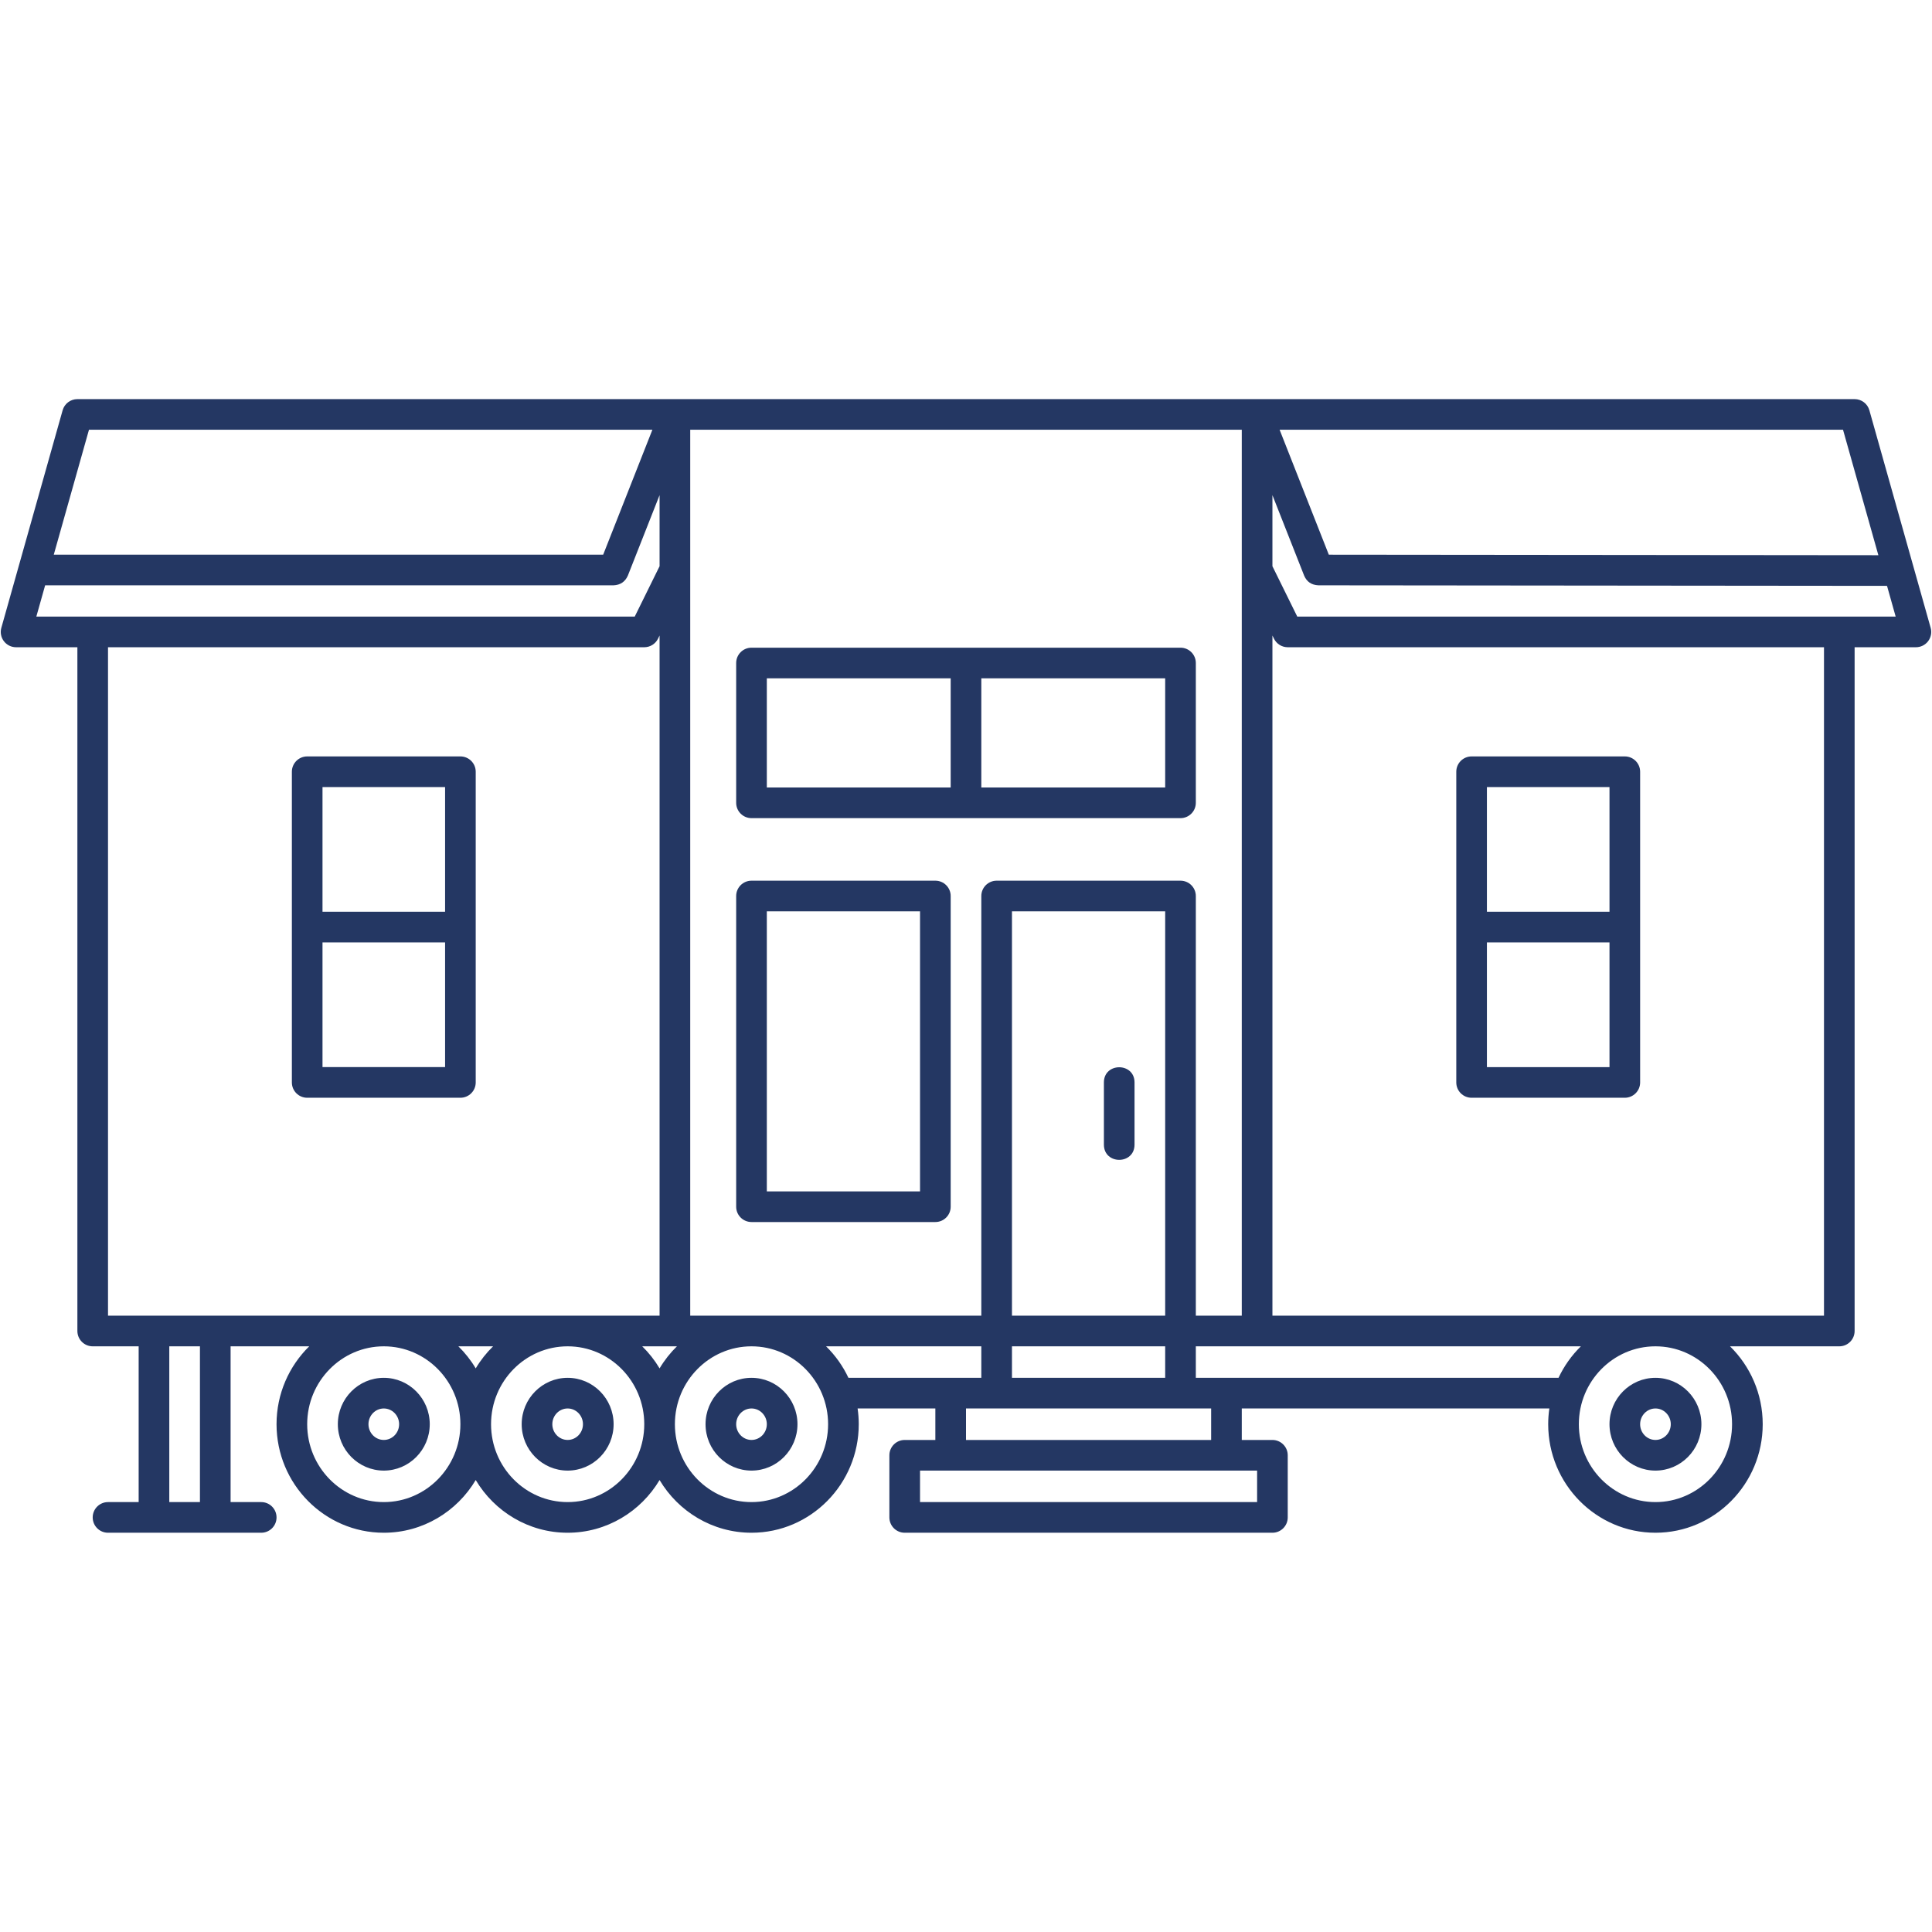<svg xmlns="http://www.w3.org/2000/svg" xmlns:xlink="http://www.w3.org/1999/xlink" width="500" viewBox="0 0 375 375" height="500" preserveAspectRatio="xMidYMid meet"><defs><clipPath id="f412bad080"><path d="M 0 77.344 L 375 77.344 L 375 297.844 L 0 297.844 Z M 0 77.344 " clip-rule="nonzero"></path></clipPath></defs><rect x="-37.5" width="450" fill="#ffffff" y="-37.5" height="450" fill-opacity="1"></rect><rect x="-37.5" width="450" fill="#ffffff" y="-37.5" height="450" fill-opacity="1"></rect><g clip-path="url(#f412bad080)"><path fill="#243763" d="M 74.496 267.434 C 69.574 267.434 65.574 271.473 65.574 276.438 C 65.574 281.402 69.574 285.441 74.496 285.441 C 79.414 285.441 83.414 281.402 83.414 276.438 C 83.414 271.473 79.414 267.434 74.496 267.434 Z M 74.496 279.492 C 72.855 279.492 71.52 278.121 71.52 276.438 C 71.52 274.754 72.855 273.383 74.496 273.383 C 76.133 273.383 77.469 274.754 77.469 276.438 C 77.469 278.121 76.133 279.492 74.496 279.492 Z M 321.324 267.434 C 316.402 267.434 312.402 271.473 312.402 276.438 C 312.402 281.402 316.402 285.441 321.324 285.441 C 326.242 285.441 330.242 281.402 330.242 276.438 C 330.242 271.473 326.242 267.434 321.324 267.434 Z M 321.324 279.492 C 319.684 279.492 318.348 278.121 318.348 276.438 C 318.348 274.754 319.684 273.383 321.324 273.383 C 322.961 273.383 324.297 274.754 324.297 276.438 C 324.297 278.121 322.961 279.492 321.324 279.492 Z M 145.867 158.801 L 229.133 158.801 C 230.777 158.801 232.109 157.469 232.109 155.824 L 232.109 128.688 C 232.109 127.047 230.777 125.715 229.133 125.715 L 145.867 125.715 C 144.223 125.715 142.891 127.047 142.891 128.688 L 142.891 155.824 C 142.891 157.469 144.223 158.801 145.867 158.801 Z M 190.473 131.66 L 226.16 131.66 L 226.16 152.852 L 190.473 152.852 Z M 148.84 131.66 L 184.527 131.66 L 184.527 152.852 L 148.84 152.852 Z M 89.363 146.82 L 59.625 146.82 C 57.984 146.82 56.652 148.152 56.652 149.793 L 56.652 210.102 C 56.652 211.742 57.984 213.074 59.625 213.074 L 89.363 213.074 C 91.008 213.074 92.336 211.742 92.336 210.102 L 92.336 149.793 C 92.336 148.152 91.008 146.82 89.363 146.82 Z M 86.391 207.125 L 62.598 207.125 L 62.598 182.922 L 86.391 182.922 Z M 86.391 176.973 L 62.598 176.973 L 62.598 152.77 L 86.391 152.77 Z M 374.738 121.852 L 362.844 79.637 C 362.484 78.352 361.312 77.469 359.98 77.469 L 15.02 77.469 C 13.688 77.469 12.516 78.352 12.156 79.637 L 0.262 121.852 C 0.008 122.746 0.188 123.711 0.75 124.453 C 1.312 125.195 2.191 125.629 3.121 125.629 L 15.02 125.629 L 15.02 258.344 C 15.02 259.988 16.348 261.32 17.992 261.32 L 26.914 261.32 L 26.914 291.555 L 20.965 291.555 C 19.324 291.555 17.992 292.887 17.992 294.531 C 17.992 296.172 19.324 297.504 20.965 297.504 L 50.703 297.504 C 52.348 297.504 53.676 296.172 53.676 294.531 C 53.676 292.887 52.348 291.555 50.703 291.555 L 44.758 291.555 L 44.758 261.32 L 60.02 261.32 C 56.113 265.152 53.676 270.512 53.676 276.438 C 53.676 288.055 63.016 297.504 74.496 297.504 C 82.059 297.504 88.691 293.398 92.336 287.273 C 95.984 293.398 102.617 297.504 110.18 297.504 C 117.746 297.504 124.379 293.398 128.023 287.273 C 131.668 293.398 138.301 297.504 145.867 297.504 C 157.344 297.504 166.684 288.055 166.684 276.438 C 166.684 275.398 166.605 274.379 166.461 273.383 L 181.551 273.383 L 181.551 279.496 L 175.605 279.496 C 173.961 279.496 172.629 280.828 172.629 282.469 L 172.629 294.531 C 172.629 296.172 173.961 297.504 175.605 297.504 L 246.977 297.504 C 248.617 297.504 249.949 296.172 249.949 294.531 L 249.949 282.469 C 249.949 280.828 248.617 279.496 246.977 279.496 L 241.027 279.496 L 241.027 273.383 L 300.727 273.383 C 300.582 274.379 300.504 275.398 300.504 276.438 C 300.504 288.055 309.844 297.504 321.324 297.504 C 332.801 297.504 342.141 288.055 342.141 276.438 C 342.141 270.512 339.703 265.152 335.797 261.32 L 357.008 261.32 C 358.652 261.32 359.98 259.988 359.98 258.344 L 359.98 125.629 L 371.879 125.629 C 372.809 125.629 373.688 125.195 374.25 124.453 C 374.809 123.711 374.992 122.746 374.738 121.852 Z M 357.73 83.414 L 364.59 107.766 L 257.922 107.664 L 248.371 83.414 Z M 133.973 83.414 L 241.027 83.414 C 241.027 104.801 241.027 234.035 241.027 255.371 L 232.109 255.371 L 232.109 173.918 C 232.109 172.273 230.777 170.941 229.133 170.941 L 193.449 170.941 C 191.805 170.941 190.473 172.273 190.473 173.918 L 190.473 255.371 L 133.973 255.371 C 133.973 234.035 133.969 104.801 133.973 83.414 Z M 226.16 261.32 L 226.16 267.434 L 196.422 267.434 L 196.422 261.32 Z M 196.422 255.371 L 196.422 176.891 L 226.16 176.891 L 226.16 255.371 Z M 229.133 273.383 L 235.082 273.383 L 235.082 279.496 L 187.5 279.496 L 187.5 273.383 Z M 17.27 83.414 L 126.629 83.414 L 117.078 107.66 L 10.438 107.66 Z M 7.051 119.684 L 8.762 113.609 L 119.102 113.609 C 120.395 113.547 121.328 112.938 121.867 111.727 L 128.023 96.105 L 128.023 109.902 L 123.199 119.684 Z M 38.809 291.555 L 32.859 291.555 L 32.859 261.32 L 38.809 261.32 Z M 20.965 255.371 L 20.965 125.629 L 125.051 125.629 C 126.184 125.629 127.215 124.988 127.719 123.973 L 128.023 123.352 L 128.023 169.379 C 128.023 207.043 128.023 244.711 128.023 255.371 Z M 74.496 291.555 C 66.297 291.555 59.625 284.773 59.625 276.438 C 59.625 268.102 66.297 261.32 74.496 261.32 C 82.691 261.32 89.363 268.102 89.363 276.438 C 89.363 284.773 82.691 291.555 74.496 291.555 Z M 88.969 261.32 L 95.707 261.32 C 94.41 262.59 93.273 264.027 92.336 265.602 C 91.402 264.027 90.266 262.59 88.969 261.32 Z M 110.18 291.555 C 101.98 291.555 95.312 284.773 95.312 276.438 C 95.312 268.102 101.98 261.32 110.18 261.32 C 118.379 261.32 125.051 268.102 125.051 276.438 C 125.051 284.773 118.379 291.555 110.18 291.555 Z M 124.656 261.32 L 131.391 261.32 C 130.094 262.59 128.961 264.027 128.023 265.602 C 127.086 264.027 125.953 262.59 124.656 261.32 Z M 145.867 291.555 C 137.668 291.555 130.996 284.773 130.996 276.438 C 130.996 268.102 137.668 261.32 145.867 261.32 C 154.066 261.32 160.734 268.102 160.734 276.438 C 160.734 284.773 154.066 291.555 145.867 291.555 Z M 164.68 267.434 C 163.602 265.137 162.125 263.07 160.34 261.32 L 190.473 261.32 L 190.473 267.434 Z M 244.004 285.441 L 244.004 291.555 L 178.578 291.555 L 178.578 285.441 Z M 238.055 267.434 L 232.109 267.434 L 232.109 261.32 L 306.848 261.32 C 305.062 263.07 303.586 265.137 302.508 267.434 Z M 336.191 276.438 C 336.191 284.773 329.52 291.555 321.324 291.555 C 313.125 291.555 306.453 284.773 306.453 276.438 C 306.453 268.102 313.125 261.32 321.324 261.32 C 329.52 261.32 336.191 268.102 336.191 276.438 Z M 354.035 255.371 L 246.977 255.371 C 246.977 244.711 246.977 207.043 246.977 169.379 L 246.977 123.352 L 247.281 123.973 C 247.785 124.988 248.816 125.629 249.949 125.629 L 354.035 125.629 Z M 251.801 119.684 L 246.977 109.902 L 246.977 96.105 L 253.133 111.727 C 253.641 112.922 254.562 113.547 255.895 113.609 L 366.27 113.715 L 367.949 119.684 Z M 145.867 267.434 C 140.945 267.434 136.945 271.473 136.945 276.438 C 136.945 281.402 140.945 285.441 145.867 285.441 C 150.785 285.441 154.789 281.402 154.789 276.438 C 154.789 271.473 150.785 267.434 145.867 267.434 Z M 145.867 279.492 C 144.227 279.492 142.891 278.121 142.891 276.438 C 142.891 274.754 144.227 273.383 145.867 273.383 C 147.508 273.383 148.84 274.754 148.84 276.438 C 148.84 278.121 147.508 279.492 145.867 279.492 Z M 110.18 267.434 C 105.262 267.434 101.258 271.473 101.258 276.438 C 101.258 281.402 105.262 285.441 110.18 285.441 C 115.102 285.441 119.102 281.402 119.102 276.438 C 119.102 271.473 115.102 267.434 110.18 267.434 Z M 110.18 279.492 C 108.539 279.492 107.207 278.121 107.207 276.438 C 107.207 274.754 108.539 273.383 110.18 273.383 C 111.82 273.383 113.152 274.754 113.152 276.438 C 113.152 278.121 111.82 279.492 110.18 279.492 Z M 220.211 210.102 L 220.211 222.164 C 220.211 226.113 214.266 226.113 214.266 222.164 L 214.266 210.102 C 214.266 206.172 220.211 206.172 220.211 210.102 Z M 285.637 213.074 L 315.375 213.074 C 317.016 213.074 318.348 211.742 318.348 210.102 L 318.348 149.793 C 318.348 148.152 317.016 146.82 315.375 146.82 L 285.637 146.82 C 283.992 146.82 282.664 148.152 282.664 149.793 L 282.664 210.102 C 282.664 211.742 283.992 213.074 285.637 213.074 Z M 288.609 152.77 L 312.402 152.77 L 312.402 176.973 L 288.609 176.973 Z M 288.609 182.922 L 312.402 182.922 L 312.402 207.129 L 288.609 207.129 Z M 145.867 237.195 L 181.551 237.195 C 183.195 237.195 184.527 235.867 184.527 234.223 L 184.527 173.918 C 184.527 172.273 183.195 170.941 181.551 170.941 L 145.867 170.941 C 144.223 170.941 142.891 172.273 142.891 173.918 L 142.891 234.223 C 142.891 235.867 144.223 237.195 145.867 237.195 Z M 148.84 176.891 L 178.578 176.891 L 178.578 231.25 L 148.84 231.25 Z M 148.84 176.891 " fill-opacity="1" fill-rule="nonzero"></path></g></svg>